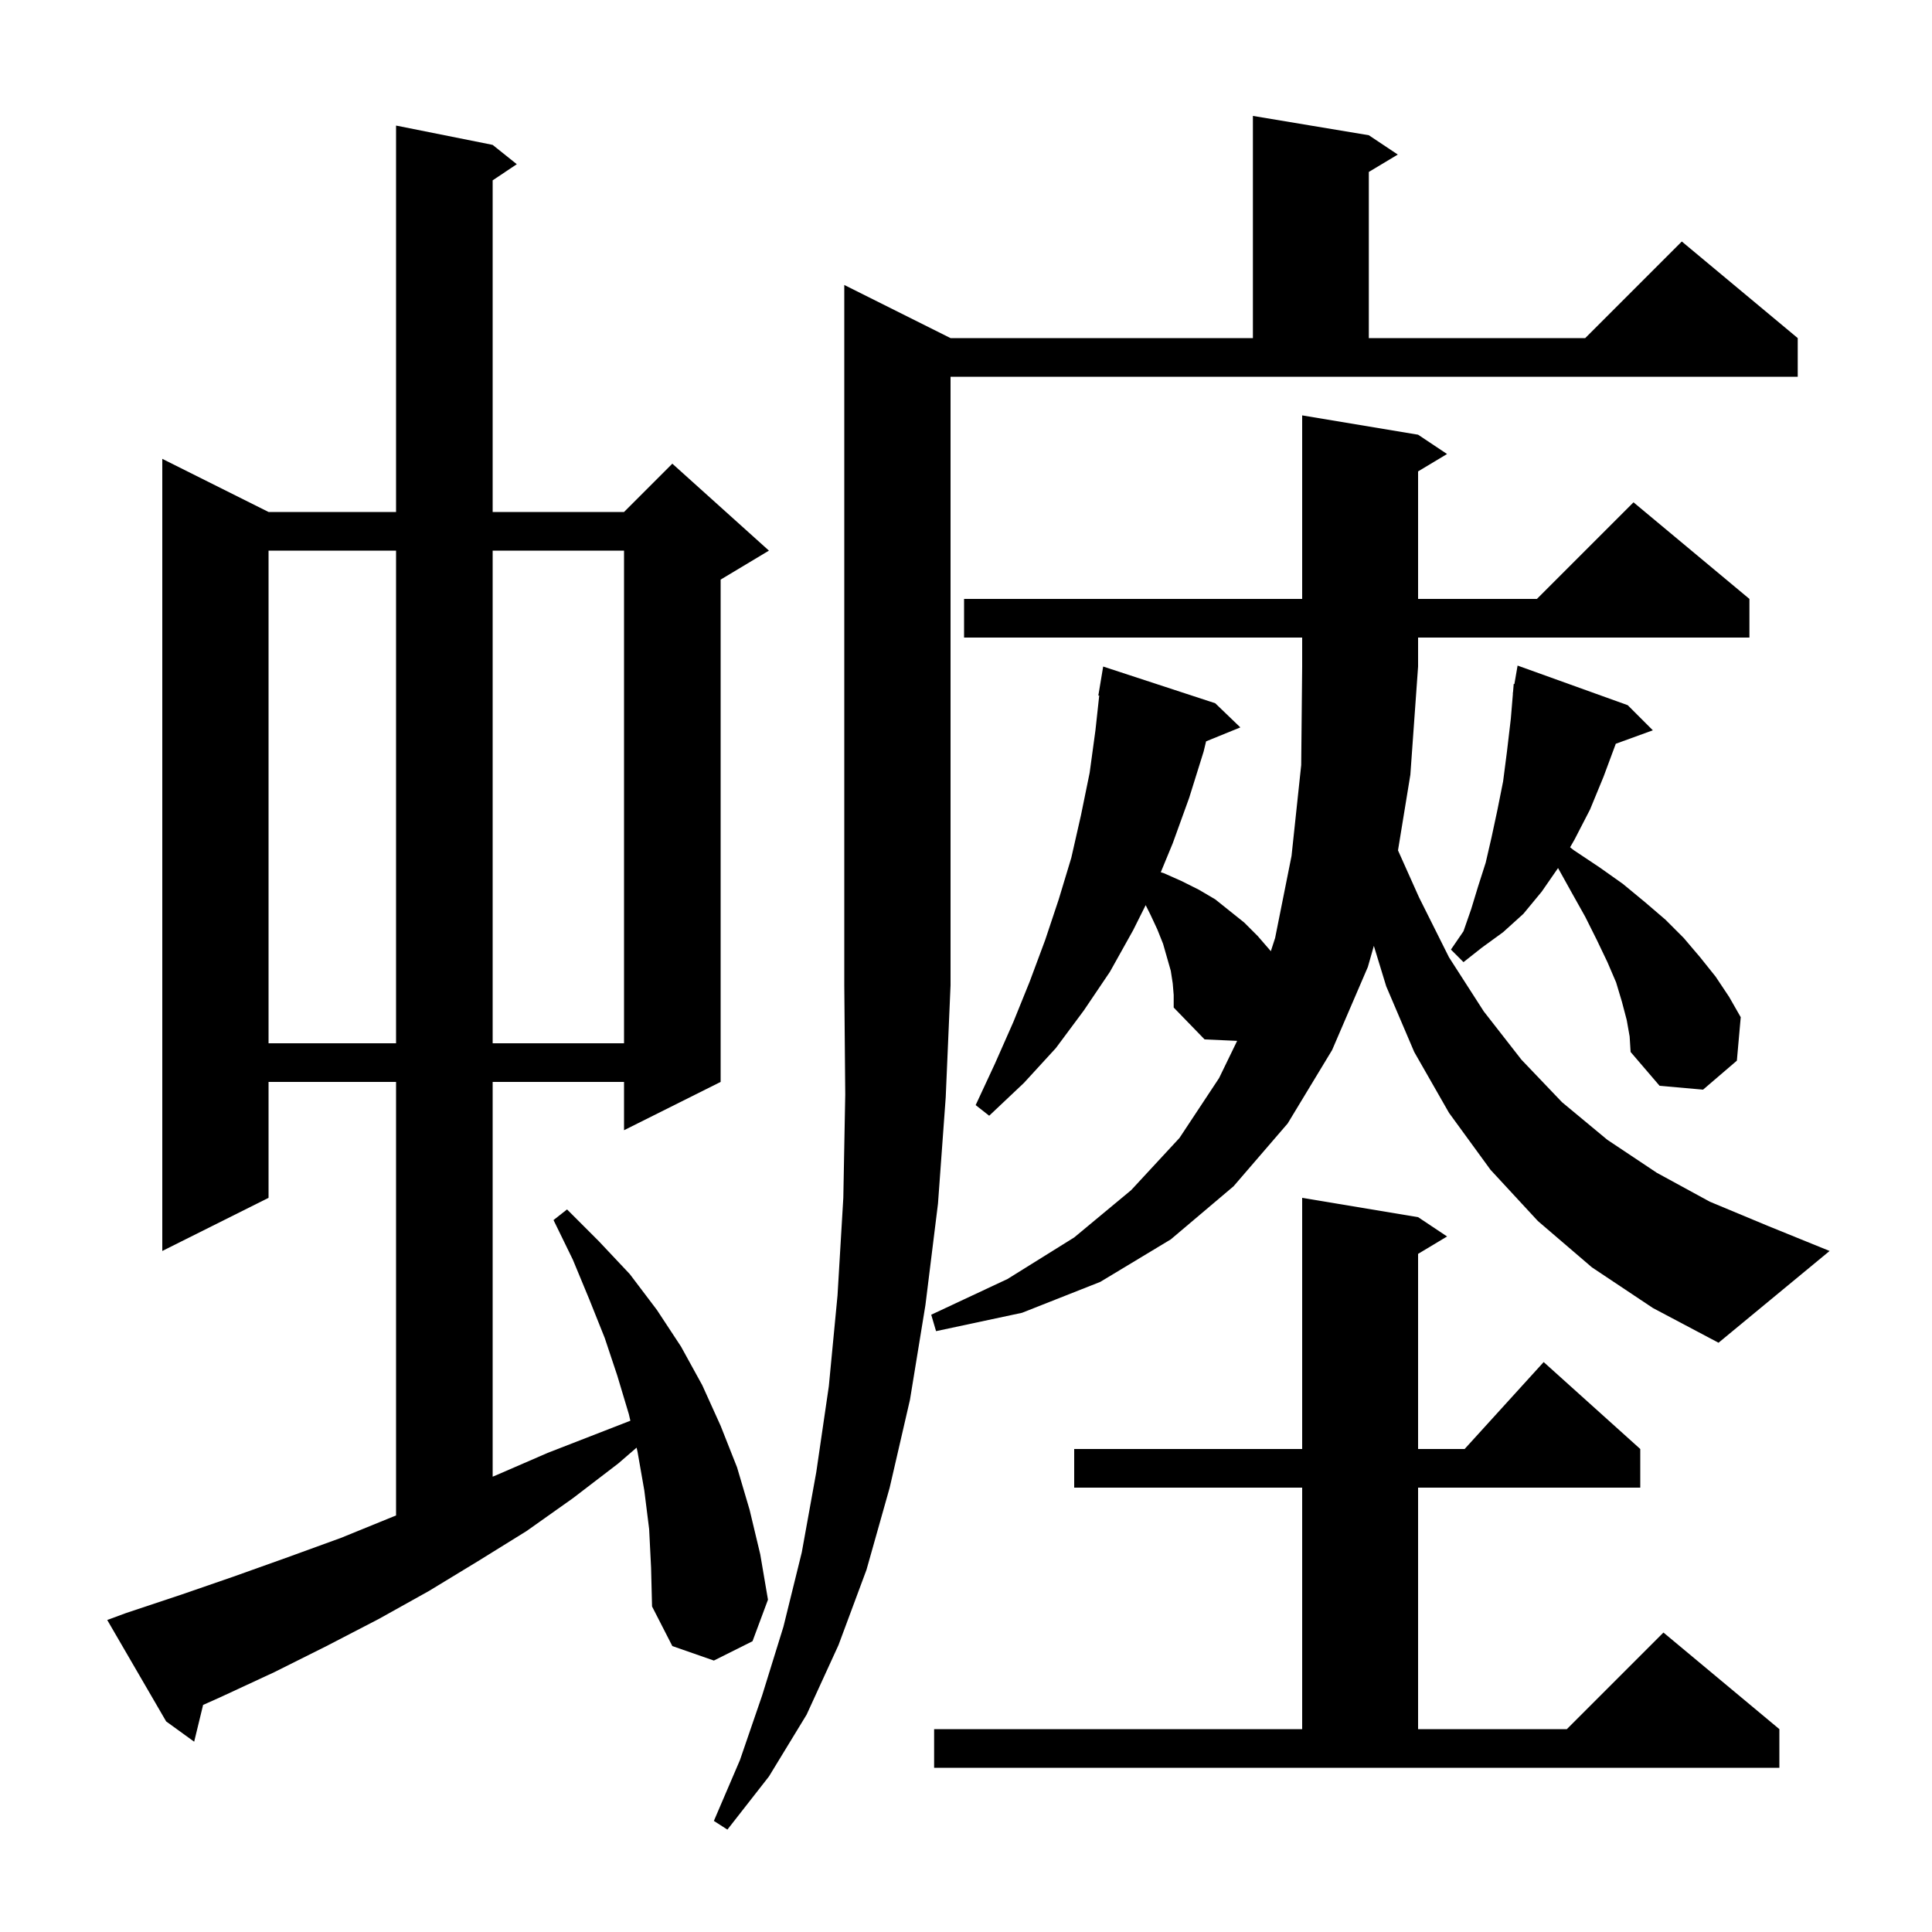 <svg xmlns="http://www.w3.org/2000/svg" xmlns:xlink="http://www.w3.org/1999/xlink" version="1.1" baseProfile="full" viewBox="0 0 200 200" width="200" height="200"><g fill="currentColor"><path d="M 98.4 35.0 L 129.7 35.0 L 129.7 12.0 L 141.7 14.0 L 144.7 16.0 L 141.7 17.8 L 141.7 35.0 L 164.1 35.0 L 174.1 25.0 L 186.1 35.0 L 186.1 39.0 L 98.4 39.0 L 98.4 102.0 L 97.9 113.6 L 97.1 124.6 L 95.8 135.1 L 94.2 144.9 L 92.1 154.0 L 89.7 162.5 L 86.8 170.3 L 83.5 177.5 L 79.6 183.9 L 75.3 189.4 L 73.9 188.5 L 76.6 182.2 L 78.9 175.5 L 81.1 168.4 L 83.0 160.7 L 84.5 152.4 L 85.8 143.5 L 86.7 134.1 L 87.3 124.0 L 87.5 113.3 L 87.4 102.0 L 87.4 29.5 Z M 96.7 179.0 L 134.8 179.0 L 134.8 154.0 L 111.2 154.0 L 111.2 150.0 L 134.8 150.0 L 134.8 124.0 L 146.8 126.0 L 149.8 128.0 L 146.8 129.8 L 146.8 150.0 L 151.618 150.0 L 159.8 141.0 L 169.8 150.0 L 169.8 154.0 L 146.8 154.0 L 146.8 179.0 L 162.2 179.0 L 172.2 169.0 L 184.2 179.0 L 184.2 183.0 L 96.7 183.0 Z M 67.2 158.3 L 66.7 154.3 L 66.0 150.3 L 65.899 149.86 L 64.0 151.5 L 59.3 155.1 L 54.5 158.5 L 49.5 161.6 L 44.4 164.7 L 39.2 167.6 L 33.8 170.4 L 28.4 173.1 L 22.8 175.7 L 21.025 176.493 L 20.1 180.3 L 17.2 178.2 L 11.1 167.7 L 13.0 167.0 L 18.7 165.1 L 24.2 163.2 L 29.8 161.2 L 35.3 159.2 L 40.7 157.0 L 41.0 156.883 L 41.0 112.0 L 27.8 112.0 L 27.8 124.0 L 16.8 129.5 L 16.8 47.5 L 27.8 53.0 L 41.0 53.0 L 41.0 13.0 L 51.0 15.0 L 53.5 17.0 L 51.0 18.667 L 51.0 53.0 L 64.6 53.0 L 69.6 48.0 L 79.6 57.0 L 74.6 60.0 L 74.6 112.0 L 64.6 117.0 L 64.6 112.0 L 51.0 112.0 L 51.0 152.866 L 51.4 152.7 L 56.7 150.4 L 65.255 147.073 L 65.1 146.4 L 63.9 142.4 L 62.6 138.5 L 61.0 134.5 L 59.3 130.4 L 57.3 126.3 L 58.7 125.2 L 62.0 128.5 L 65.2 131.9 L 68.0 135.6 L 70.5 139.4 L 72.7 143.4 L 74.6 147.6 L 76.3 151.9 L 77.6 156.3 L 78.7 160.9 L 79.5 165.6 L 77.9 169.9 L 73.9 171.9 L 69.6 170.4 L 67.5 166.3 L 67.4 162.3 Z M 164.8 131.2 L 159.2 126.4 L 154.3 121.1 L 150.0 115.2 L 146.4 108.9 L 143.5 102.1 L 142.221 97.915 L 141.6 100.1 L 137.9 108.7 L 133.3 116.3 L 127.7 122.8 L 121.2 128.3 L 113.9 132.7 L 105.8 135.9 L 96.9 137.8 L 96.4 136.1 L 104.3 132.4 L 111.2 128.1 L 117.1 123.2 L 122.1 117.8 L 126.2 111.6 L 128.069 107.75 L 124.7 107.6 L 121.5 104.3 L 121.5 103.0 L 121.4 101.8 L 121.2 100.5 L 120.4 97.7 L 119.8 96.2 L 119.1 94.7 L 118.6 93.7 L 117.3 96.3 L 114.9 100.6 L 112.2 104.6 L 109.3 108.5 L 106.0 112.1 L 102.4 115.5 L 101.0 114.4 L 103.0 110.1 L 104.9 105.8 L 106.6 101.6 L 108.2 97.3 L 109.6 93.1 L 110.9 88.8 L 111.9 84.4 L 112.8 80.0 L 113.4 75.6 L 113.791 72.006 L 113.7 72.0 L 114.2 69.0 L 125.8 72.8 L 128.4 75.3 L 124.853 76.745 L 124.6 77.8 L 123.1 82.6 L 121.4 87.3 L 120.163 90.294 L 120.5 90.4 L 122.3 91.2 L 124.1 92.1 L 125.8 93.1 L 128.8 95.5 L 130.2 96.9 L 131.5 98.4 L 131.554 98.473 L 132.0 97.1 L 133.7 88.6 L 134.7 79.2 L 134.8 69.0 L 134.8 66.0 L 99.8 66.0 L 99.8 62.0 L 134.8 62.0 L 134.8 43.0 L 146.8 45.0 L 149.8 47.0 L 146.8 48.8 L 146.8 62.0 L 159.1 62.0 L 169.1 52.0 L 181.1 62.0 L 181.1 66.0 L 146.8 66.0 L 146.8 69.0 L 146.0 80.2 L 144.72 88.031 L 146.9 92.9 L 150.0 99.1 L 153.6 104.7 L 157.5 109.7 L 161.7 114.1 L 166.4 118.0 L 171.5 121.4 L 177.0 124.4 L 183.0 126.9 L 189.4 129.5 L 177.9 139.0 L 171.1 135.4 Z M 168.4 105.6 L 167.9 103.7 L 167.3 101.7 L 166.4 99.6 L 165.3 97.3 L 164.1 94.9 L 162.7 92.4 L 161.289 89.86 L 159.6 92.3 L 157.7 94.6 L 155.6 96.5 L 153.4 98.1 L 151.5 99.6 L 150.2 98.3 L 151.5 96.4 L 152.3 94.1 L 153.0 91.8 L 153.8 89.3 L 154.4 86.7 L 155.0 83.9 L 155.6 80.9 L 156.0 77.8 L 156.4 74.4 L 156.617 71.802 L 156.6 71.8 L 156.632 71.613 L 156.7 70.8 L 156.77 70.813 L 157.1 68.9 L 168.5 73.0 L 171.1 75.6 L 167.265 76.995 L 166.0 80.4 L 164.6 83.8 L 163.0 86.9 L 162.537 87.71 L 162.9 88.0 L 165.6 89.8 L 168.0 91.5 L 170.3 93.4 L 172.4 95.2 L 174.3 97.1 L 176.0 99.1 L 177.6 101.1 L 179.0 103.2 L 180.2 105.3 L 179.8 109.8 L 176.3 112.8 L 171.8 112.4 L 168.8 108.9 L 168.7 107.3 Z M 27.8 57.0 L 27.8 108.0 L 41.0 108.0 L 41.0 57.0 Z M 51.0 57.0 L 51.0 108.0 L 64.6 108.0 L 64.6 57.0 Z "/></g></svg>